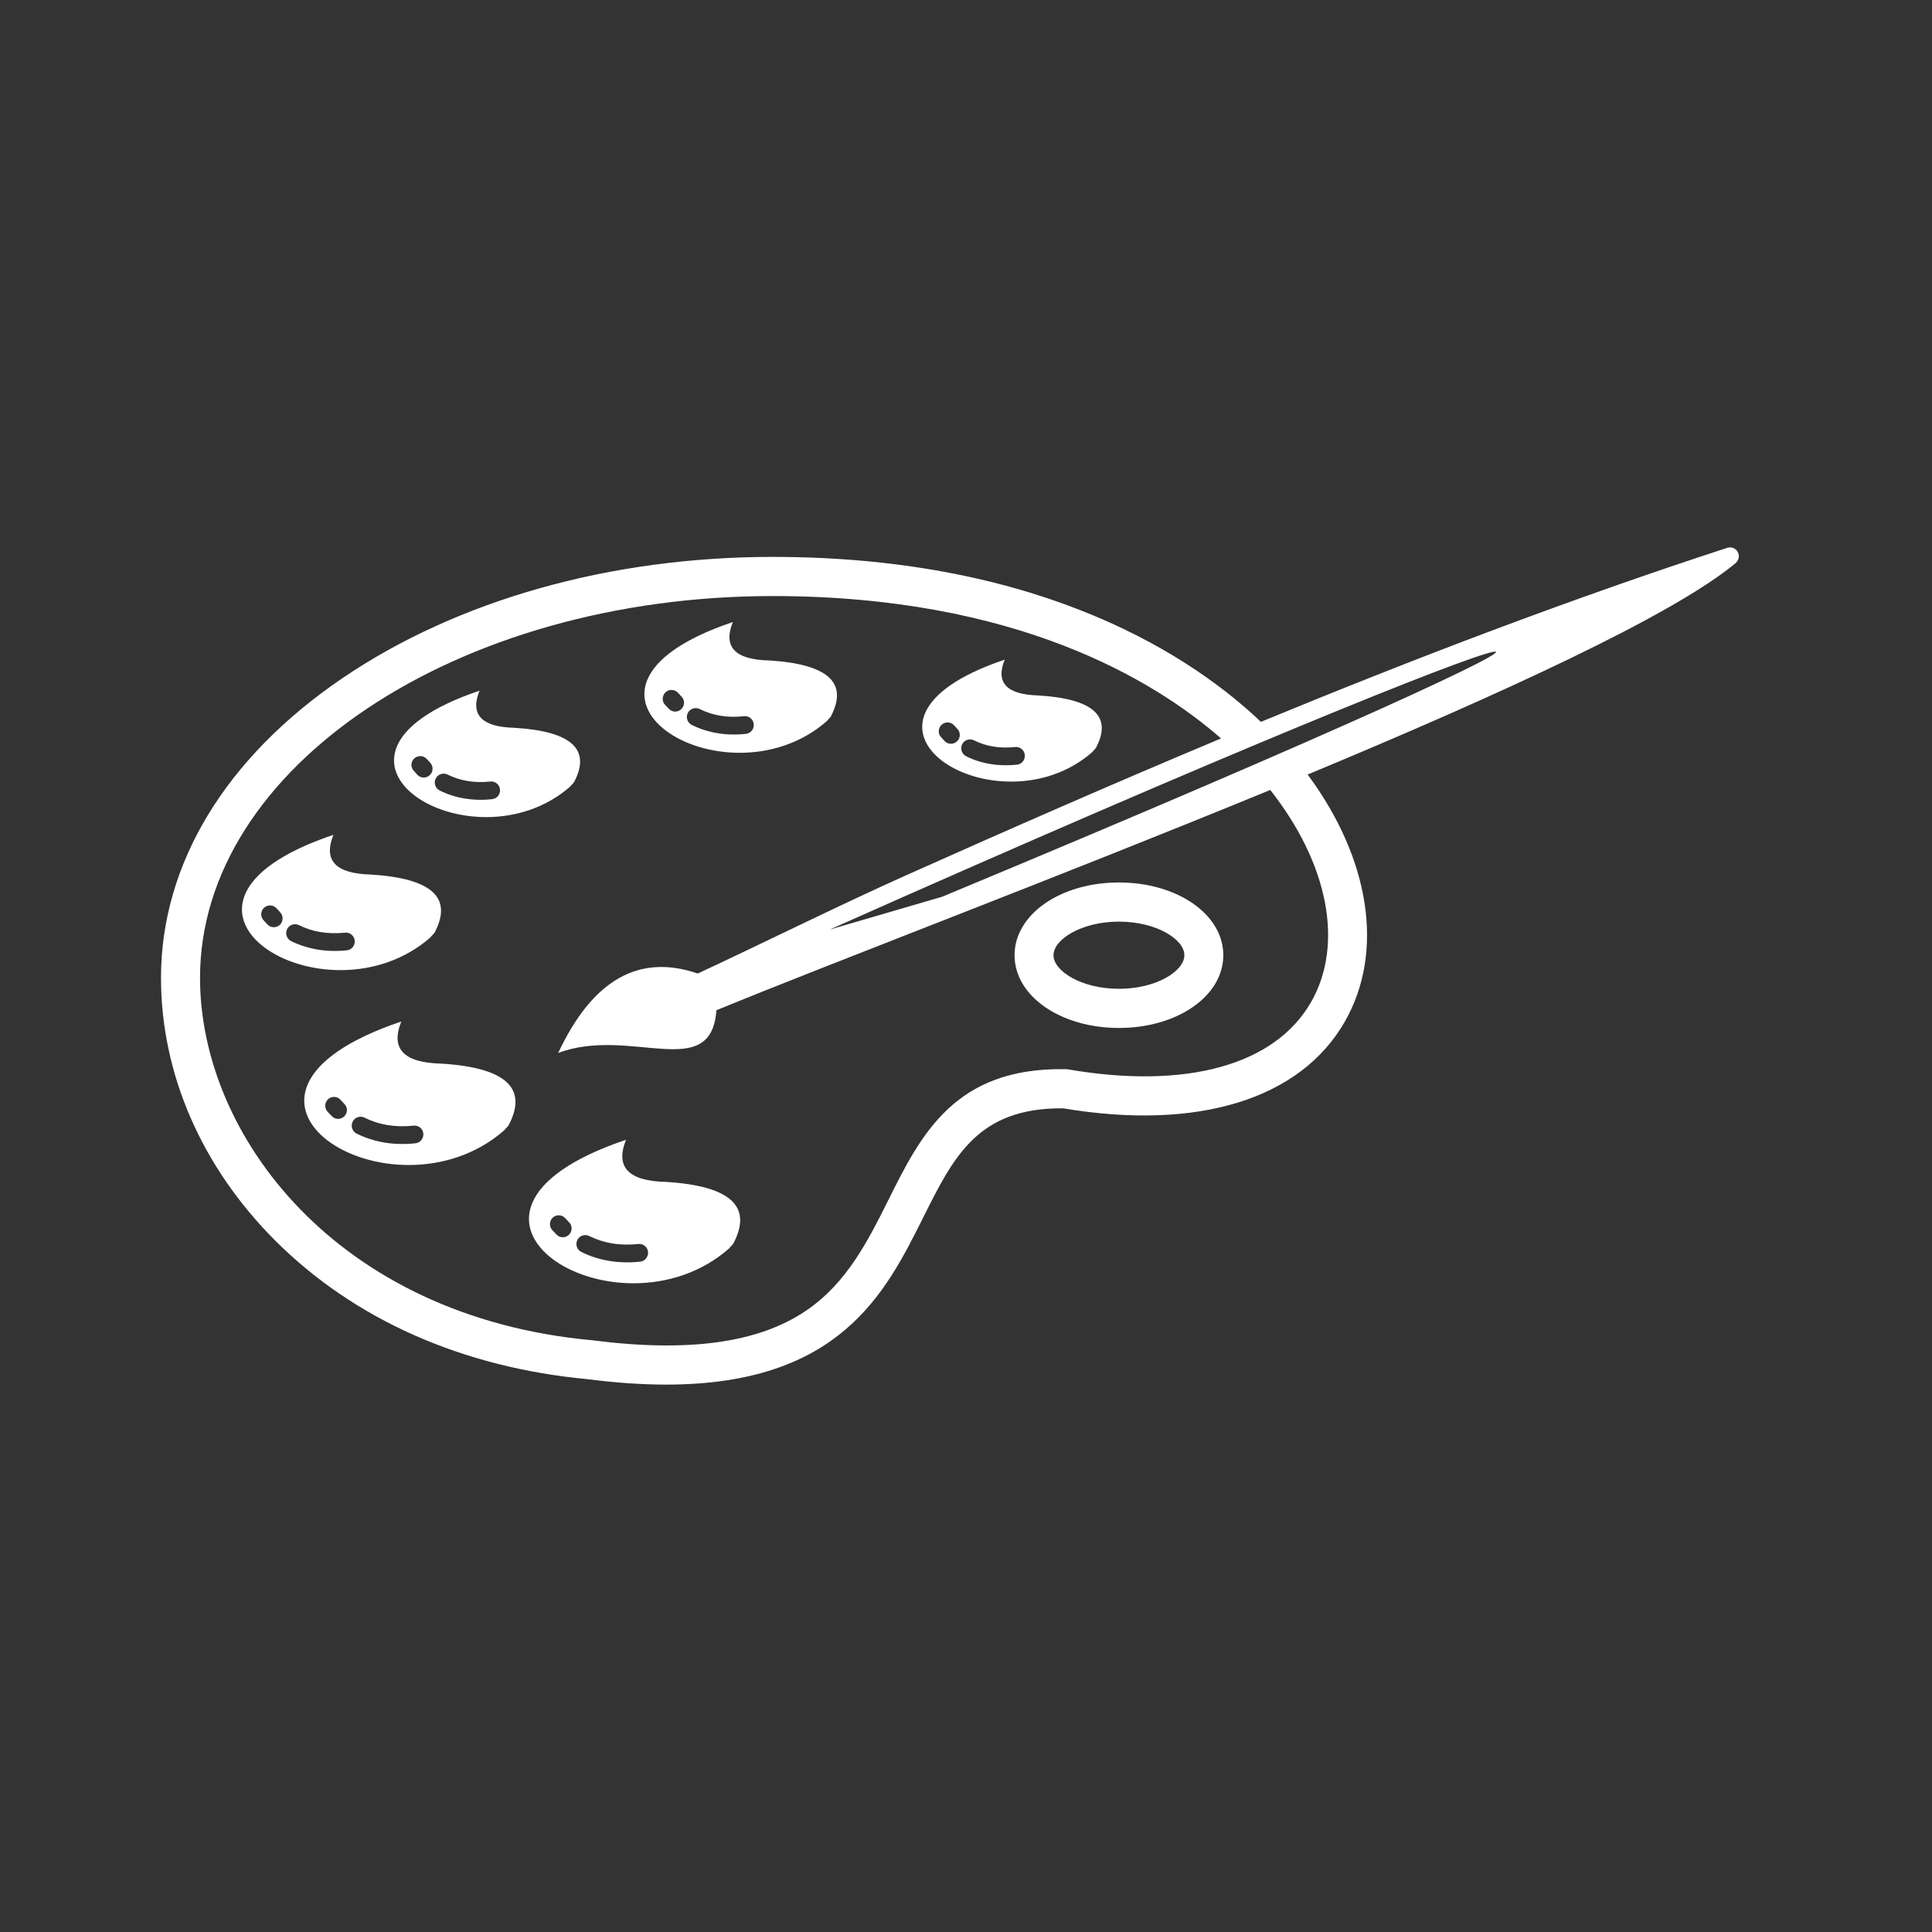 <?xml version="1.0" encoding="UTF-8"?>
<svg xmlns="http://www.w3.org/2000/svg" xmlns:xlink="http://www.w3.org/1999/xlink" width="60px" height="60px" viewBox="0 0 60 60" version="1.1">
  <rect x="0" y="0" width="60" height="60" fill="#333333" stroke="none"/>
  <title>Available in white</title>
  <g id="Available-in-white" stroke="none" stroke-width="1" fill="none" fill-rule="evenodd">
    <g id="np_pallet-paint_4632303_FFFFFF" transform="translate(5, 17)" fill="#FFFFFF" fill-rule="nonzero">
      <path d="M29.75,14.924 C31.567,14.924 32.991,13.932 32.991,12.665 C32.991,11.398 31.567,10.406 29.75,10.406 C27.932,10.406 26.508,11.398 26.508,12.665 C26.508,13.932 27.932,14.924 29.75,14.924 Z M29.75,11.622 C30.914,11.622 31.782,12.173 31.782,12.665 C31.782,13.158 30.914,13.708 29.75,13.708 C28.586,13.708 27.717,13.158 27.717,12.665 C27.72,12.173 28.588,11.622 29.75,11.622 Z M14.442,18.397 C7.539,20.72 14.179,24.807 17.638,21.776 C17.653,21.751 17.759,21.649 17.772,21.624 C18.385,20.466 17.688,19.826 15.674,19.705 C14.512,19.677 14.101,19.24 14.442,18.397 L14.442,18.397 Z M12.682,21.334 C12.581,21.446 12.407,21.456 12.295,21.352 C12.27,21.329 12.255,21.311 12.235,21.289 C12.225,21.276 12.21,21.261 12.159,21.21 C12.053,21.103 12.053,20.928 12.159,20.822 C12.265,20.715 12.439,20.715 12.545,20.822 C12.588,20.865 12.621,20.903 12.644,20.928 C12.651,20.936 12.654,20.941 12.662,20.948 C12.775,21.047 12.783,21.22 12.682,21.334 L12.682,21.334 Z M14.881,22.182 C14.54,22.218 14.222,22.208 13.924,22.159 C13.606,22.106 13.315,22.012 13.053,21.88 C12.916,21.812 12.863,21.647 12.929,21.509 C12.997,21.372 13.161,21.319 13.298,21.385 C13.515,21.494 13.755,21.573 14.012,21.616 C14.262,21.657 14.535,21.664 14.825,21.634 C14.977,21.619 15.111,21.728 15.126,21.88 C15.138,22.032 15.03,22.167 14.881,22.182 L14.881,22.182 Z M8.695,16.031 C7.534,16.003 7.122,15.567 7.463,14.724 C0.56,17.047 7.2,21.134 10.659,18.103 C10.675,18.077 10.781,17.976 10.793,17.95 C11.407,16.793 10.71,16.153 8.695,16.031 L8.695,16.031 Z M5.703,17.658 C5.602,17.77 5.428,17.78 5.317,17.676 C5.292,17.653 5.276,17.636 5.256,17.613 C5.246,17.6 5.231,17.585 5.181,17.534 C5.074,17.427 5.074,17.252 5.181,17.146 C5.287,17.039 5.461,17.039 5.567,17.146 C5.61,17.189 5.643,17.227 5.665,17.252 C5.673,17.26 5.675,17.265 5.683,17.273 C5.797,17.372 5.804,17.547 5.703,17.658 L5.703,17.658 Z M7.902,18.506 C7.561,18.542 7.243,18.532 6.945,18.484 C6.627,18.43 6.337,18.336 6.074,18.204 C5.938,18.136 5.885,17.971 5.951,17.834 C6.019,17.697 6.183,17.643 6.319,17.709 C6.536,17.818 6.776,17.897 7.034,17.94 C7.284,17.981 7.556,17.989 7.847,17.958 C7.998,17.943 8.132,18.052 8.147,18.204 C8.16,18.357 8.051,18.491 7.902,18.506 L7.902,18.506 Z M8.367,12.112 C8.379,12.086 8.48,11.992 8.493,11.97 C9.074,10.878 8.412,10.276 6.516,10.16 C5.42,10.132 5.034,9.72 5.355,8.926 C-1.151,11.117 5.107,14.97 8.367,12.112 L8.367,12.112 Z M3.706,11.706 C3.605,11.817 3.431,11.827 3.32,11.723 C3.297,11.703 3.282,11.685 3.262,11.662 C3.249,11.647 3.231,11.627 3.194,11.589 C3.087,11.482 3.085,11.307 3.191,11.2 C3.297,11.094 3.471,11.091 3.577,11.198 C3.628,11.249 3.653,11.277 3.671,11.299 C3.676,11.305 3.681,11.31 3.686,11.317 C3.799,11.421 3.807,11.594 3.706,11.706 L3.706,11.706 Z M4.865,12.49 C4.565,12.439 4.289,12.35 4.039,12.226 C3.903,12.157 3.85,11.992 3.916,11.855 C3.984,11.718 4.148,11.665 4.284,11.731 C4.489,11.833 4.711,11.906 4.953,11.947 C5.188,11.985 5.443,11.992 5.716,11.965 C5.867,11.949 6.001,12.058 6.016,12.211 C6.031,12.363 5.923,12.498 5.771,12.513 C5.448,12.546 5.145,12.536 4.865,12.49 L4.865,12.49 Z M12.707,7.428 C12.72,7.405 12.813,7.316 12.826,7.294 C13.366,6.273 12.75,5.709 10.978,5.603 C9.955,5.577 9.591,5.194 9.892,4.45 C3.812,6.496 9.66,10.096 12.707,7.428 L12.707,7.428 Z M8.531,7.179 C8.599,7.042 8.763,6.989 8.9,7.055 C9.089,7.149 9.296,7.217 9.521,7.255 C9.738,7.291 9.975,7.299 10.228,7.271 C10.379,7.255 10.513,7.365 10.528,7.517 C10.543,7.669 10.435,7.804 10.283,7.819 C9.98,7.852 9.698,7.842 9.432,7.799 C9.15,7.753 8.89,7.667 8.655,7.55 C8.519,7.481 8.463,7.316 8.531,7.179 L8.531,7.179 Z M7.857,6.562 C7.963,6.456 8.137,6.453 8.243,6.56 C8.291,6.608 8.314,6.636 8.332,6.656 C8.337,6.661 8.339,6.667 8.344,6.669 C8.455,6.771 8.465,6.946 8.362,7.057 C8.261,7.169 8.087,7.179 7.976,7.075 C7.953,7.055 7.94,7.04 7.92,7.014 C7.907,7.002 7.892,6.984 7.857,6.946 C7.751,6.844 7.751,6.669 7.857,6.562 L7.857,6.562 Z M20.675,5.397 C20.688,5.374 20.784,5.283 20.797,5.26 C21.357,4.204 20.718,3.623 18.883,3.511 C17.822,3.486 17.449,3.087 17.759,2.318 C11.467,4.435 17.522,8.159 20.675,5.397 L20.675,5.397 Z M16.36,5.143 C16.429,5.006 16.593,4.953 16.729,5.019 C16.926,5.118 17.141,5.189 17.373,5.227 C17.6,5.265 17.845,5.273 18.108,5.242 C18.259,5.227 18.393,5.336 18.408,5.489 C18.423,5.641 18.315,5.775 18.163,5.791 C17.85,5.824 17.557,5.816 17.284,5.77 C16.992,5.722 16.724,5.633 16.484,5.514 C16.348,5.445 16.292,5.28 16.36,5.143 L16.36,5.143 Z M15.661,4.506 C15.767,4.4 15.941,4.4 16.047,4.506 C16.088,4.547 16.116,4.58 16.138,4.605 C16.143,4.61 16.146,4.615 16.153,4.62 C16.265,4.722 16.275,4.897 16.171,5.009 C16.07,5.121 15.896,5.131 15.785,5.027 C15.762,5.006 15.747,4.988 15.727,4.966 C15.717,4.955 15.707,4.94 15.659,4.895 C15.555,4.79 15.555,4.615 15.661,4.506 L15.661,4.506 Z M28.919,6.359 C28.932,6.337 29.02,6.253 29.033,6.23 C29.555,5.247 28.962,4.702 27.25,4.598 C26.263,4.572 25.912,4.202 26.202,3.486 C20.335,5.461 25.98,8.933 28.919,6.359 L28.919,6.359 Z M24.879,6.116 C24.947,5.979 25.112,5.925 25.248,5.991 C25.43,6.083 25.629,6.149 25.844,6.184 C26.053,6.22 26.281,6.225 26.525,6.199 C26.677,6.184 26.811,6.293 26.826,6.446 C26.841,6.598 26.733,6.733 26.581,6.748 C26.288,6.778 26.013,6.771 25.758,6.727 C25.483,6.682 25.233,6.601 25.006,6.486 C24.867,6.418 24.814,6.25 24.879,6.116 L24.879,6.116 Z M24.233,5.517 C24.339,5.41 24.513,5.407 24.619,5.514 C24.665,5.56 24.687,5.588 24.705,5.608 C24.71,5.613 24.713,5.616 24.718,5.621 C24.829,5.722 24.839,5.897 24.735,6.009 C24.634,6.121 24.46,6.131 24.349,6.027 C24.326,6.006 24.314,5.991 24.294,5.968 C24.283,5.956 24.268,5.938 24.233,5.902 C24.127,5.798 24.127,5.626 24.233,5.517 L24.233,5.517 Z M48.938,0.099 C48.865,0.01 48.746,-0.02 48.643,0.013 C43.778,1.597 38.94,3.445 34.158,5.418 C32.138,3.493 27.498,0.295 18.997,0.295 C13.965,0.295 9.226,1.628 5.653,4.049 C2.007,6.519 0,9.83 0,13.368 C0,16.346 1.262,19.245 3.552,21.532 C6.009,23.984 9.362,25.469 13.253,25.832 C14.144,25.947 14.952,26 15.687,26 C21.08,26 22.499,23.157 23.668,20.816 C24.622,18.905 25.375,17.397 28.018,17.42 C32.199,18.123 35.385,17.14 36.766,14.726 C38.001,12.563 37.552,9.672 35.61,7.054 C41.553,4.582 46.941,2.119 48.9,0.489 C49.016,0.39 49.034,0.215 48.938,0.099 L48.938,0.099 Z M35.716,14.12 C34.597,16.077 31.848,16.841 28.172,16.211 L28.129,16.204 L28.083,16.204 C24.645,16.145 23.599,18.242 22.587,20.271 C21.953,21.537 21.302,22.847 20.024,23.71 C18.55,24.708 16.381,25.005 13.397,24.624 L13.376,24.622 C5.476,23.891 1.212,18.278 1.212,13.368 C1.212,6.831 9.191,1.511 18.997,1.511 C26.552,1.511 30.849,4.121 32.921,5.933 C29.634,7.309 26.377,8.736 23.158,10.175 C21.055,11.117 18.798,12.241 16.67,13.234 C14.844,12.607 13.4,13.429 12.335,15.701 C14.572,14.859 17.086,16.643 17.248,14.374 C20.959,12.851 27.923,10.218 34.449,7.533 C36.254,9.822 36.742,12.325 35.717,14.12 L35.716,14.12 Z M24.258,10.85 L20.764,11.87 C45.626,0.795 49.648,0.29 24.258,10.85 Z" id="Shape"></path>
    </g>
  </g>
</svg>
